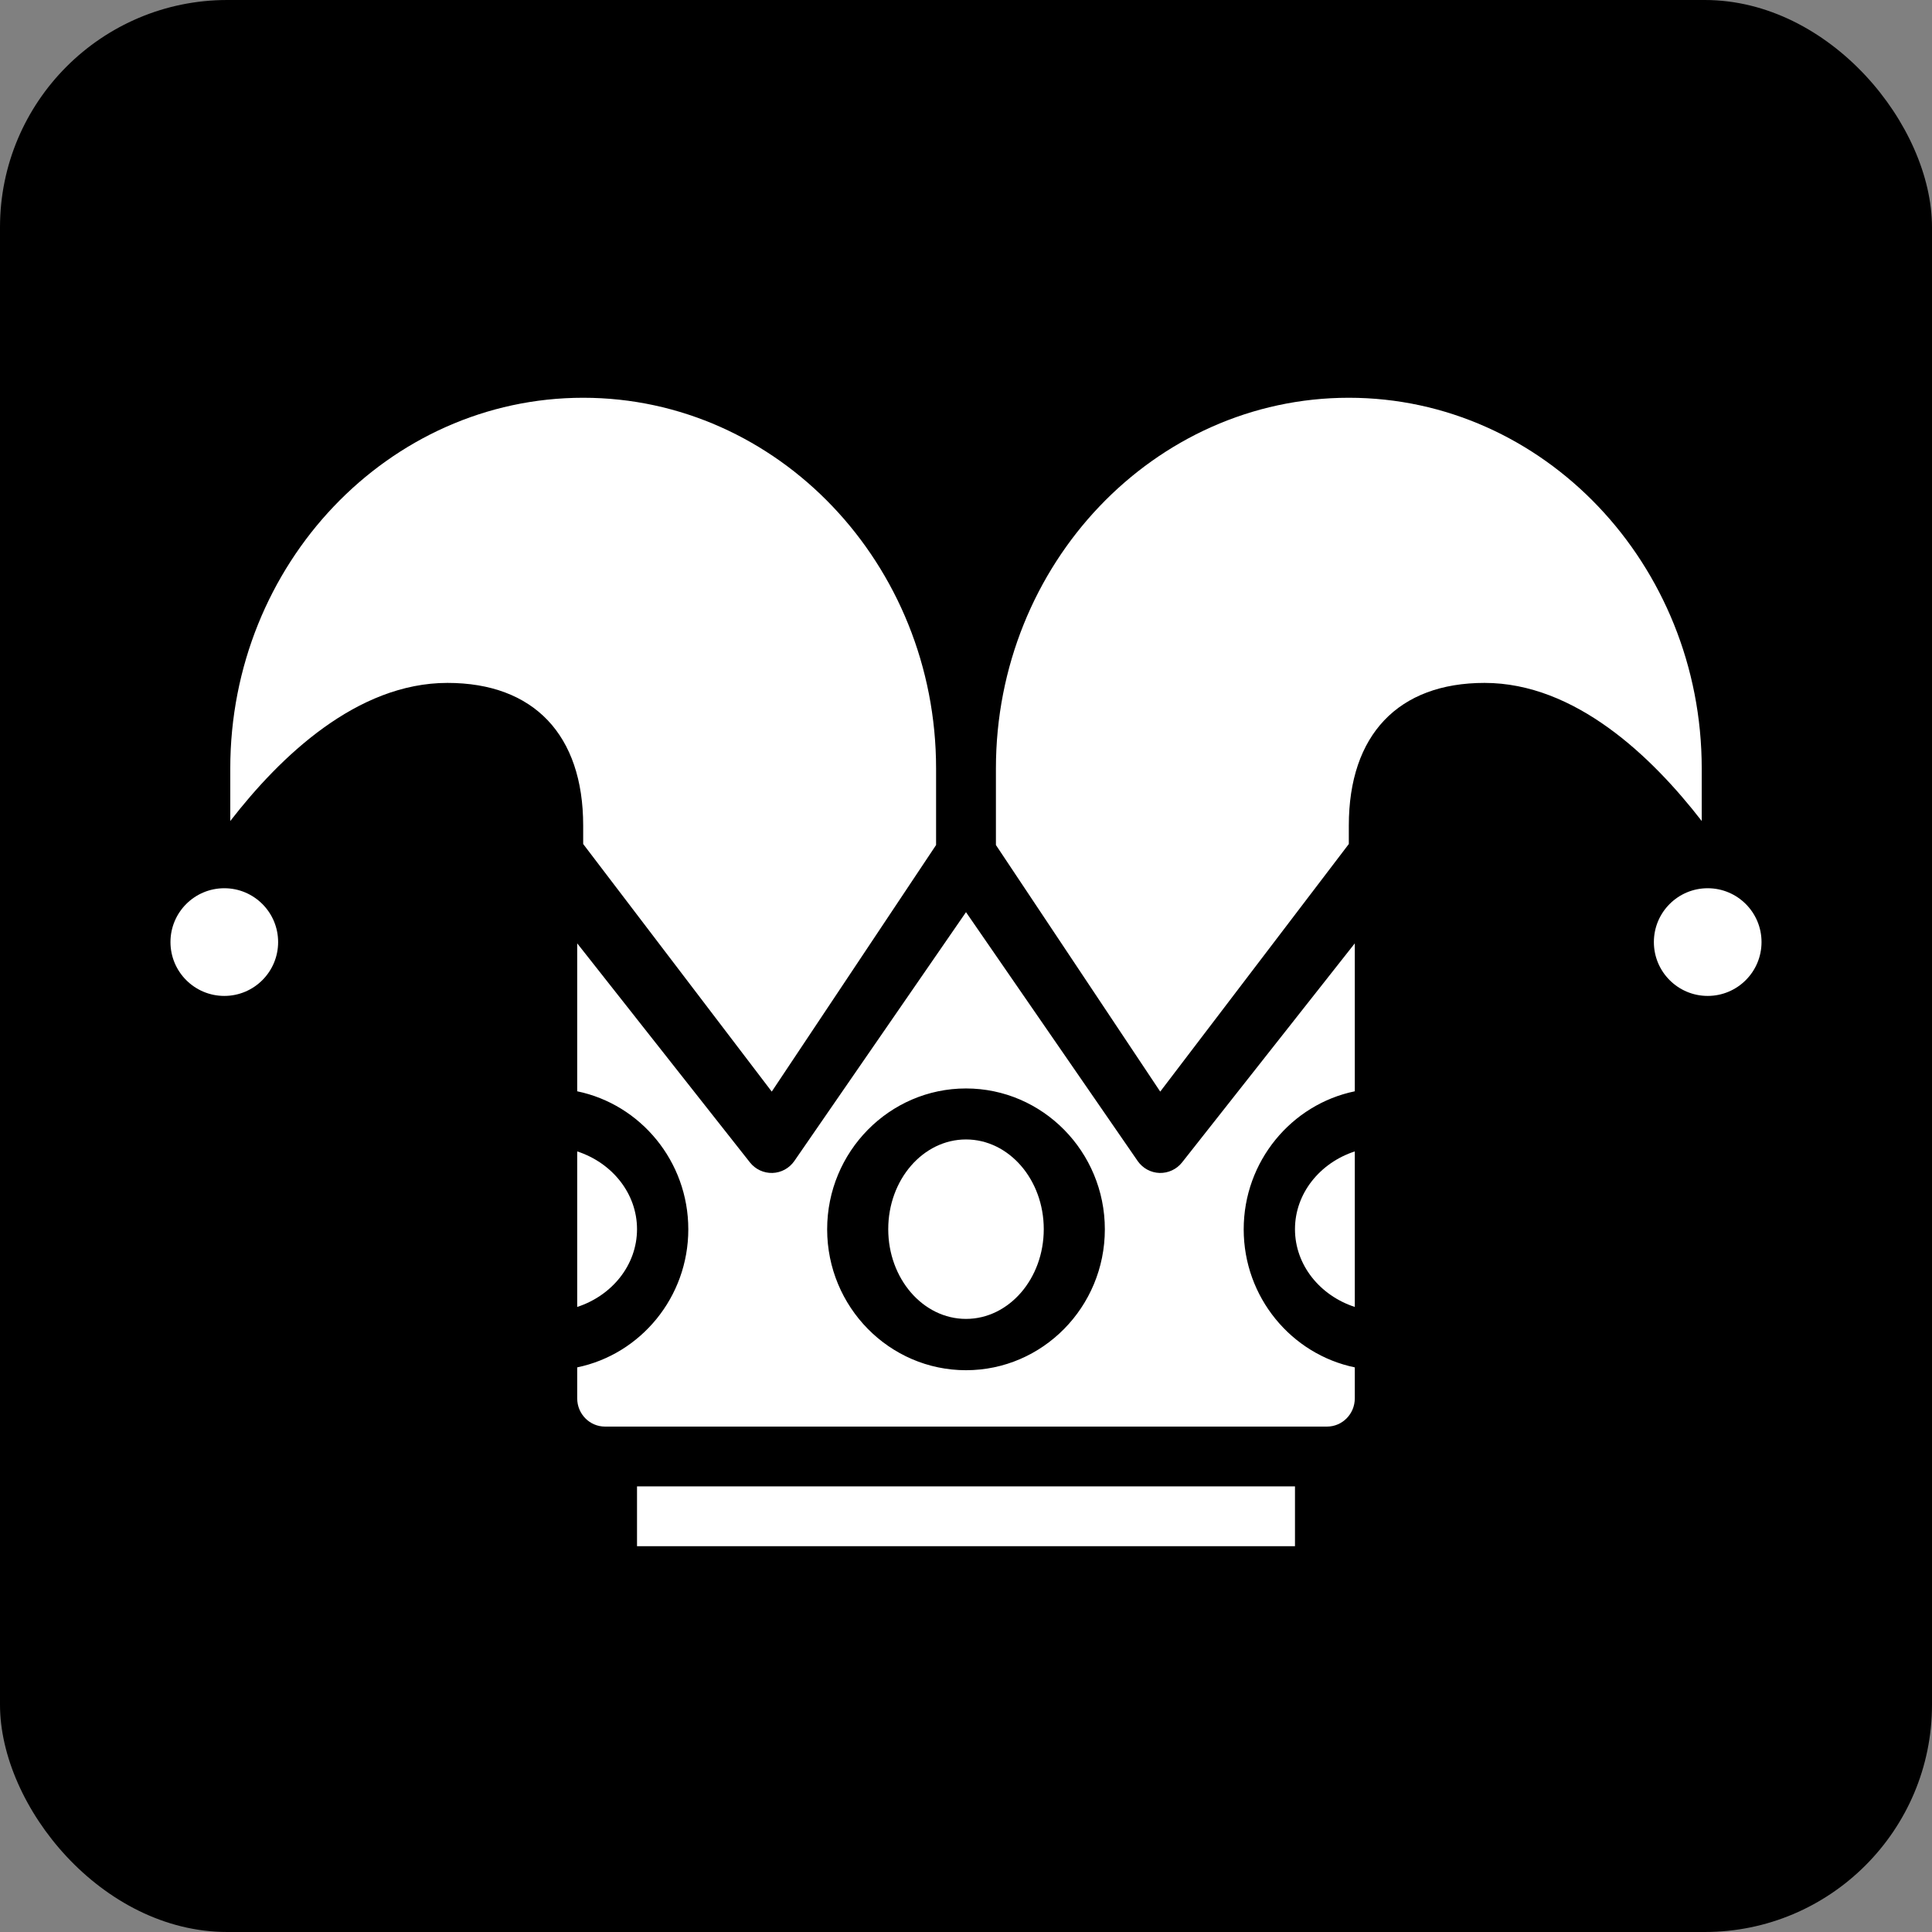 <?xml version="1.0" encoding="UTF-8"?> <svg xmlns="http://www.w3.org/2000/svg" width="68" height="68" viewBox="0 0 68 68" fill="none"><rect x="0" y="0" width="68" height="68" fill="#808080" stroke="none"/><rect width="68" height="68" rx="8" fill="black"></rect><path d="M7.895 35.053C8.941 35.053 9.789 34.204 9.789 33.158C9.789 32.111 8.941 31.263 7.895 31.263C6.848 31.263 6 32.111 6 33.158C6 34.204 6.848 35.053 7.895 35.053Z" fill="white"></path><path d="M45.579 43.263C45.579 44.525 46.459 45.6 47.684 46V40.526C46.459 40.926 45.579 42.002 45.579 43.263Z" fill="white"></path><path d="M60.105 35.053C61.152 35.053 62 34.204 62 33.158C62 32.111 61.152 31.263 60.105 31.263C59.059 31.263 58.211 32.111 58.211 33.158C58.211 34.204 59.059 35.053 60.105 35.053Z" fill="white"></path><path d="M45.579 52.316H22.421V54.421H45.579V52.316Z" fill="white"></path><path d="M47.474 29.706V29.055C47.474 25.866 49.215 24.036 52.251 24.036C55.438 24.036 58.138 26.626 59.895 28.897V27.047C59.895 19.853 54.323 14 47.474 14C40.625 14 35.053 19.853 35.053 27.047V29.742L40.836 38.421L47.474 29.706Z" fill="white"></path><path d="M20.316 40.526V46C21.541 45.6 22.421 44.525 22.421 43.263C22.421 42.002 21.541 40.926 20.316 40.526Z" fill="white"></path><path d="M15.749 24.036C18.785 24.036 20.526 25.866 20.526 29.055V29.706L27.163 38.421L32.947 29.742V27.047C32.947 19.853 27.375 14 20.526 14C13.677 14 8.105 19.853 8.105 27.047V28.897C9.862 26.626 12.562 24.036 15.749 24.036Z" fill="white"></path><path d="M27.189 41.284C26.884 41.293 26.587 41.157 26.395 40.913L20.316 33.203V38.41C22.544 38.87 24.226 40.874 24.226 43.268C24.226 45.663 22.544 47.667 20.316 48.127V49.219C20.316 49.766 20.754 50.211 21.293 50.211H46.707C47.246 50.211 47.684 49.766 47.684 49.219V48.127C45.456 47.666 43.774 45.663 43.774 43.268C43.774 40.874 45.456 38.87 47.684 38.41V33.203L41.605 40.913C41.413 41.157 41.117 41.292 40.811 41.284C40.503 41.274 40.218 41.118 40.041 40.862L34 32.105L27.959 40.862C27.782 41.118 27.497 41.274 27.189 41.284ZM34 38.31C36.695 38.31 38.887 40.534 38.887 43.268C38.887 46.003 36.695 48.227 34 48.227C31.305 48.227 29.113 46.003 29.113 43.268C29.113 40.534 31.305 38.31 34 38.31Z" fill="white"></path><path d="M34 46.421C35.511 46.421 36.737 45.007 36.737 43.263C36.737 41.519 35.511 40.105 34 40.105C32.489 40.105 31.263 41.519 31.263 43.263C31.263 45.007 32.489 46.421 34 46.421Z" fill="white"></path></svg> 